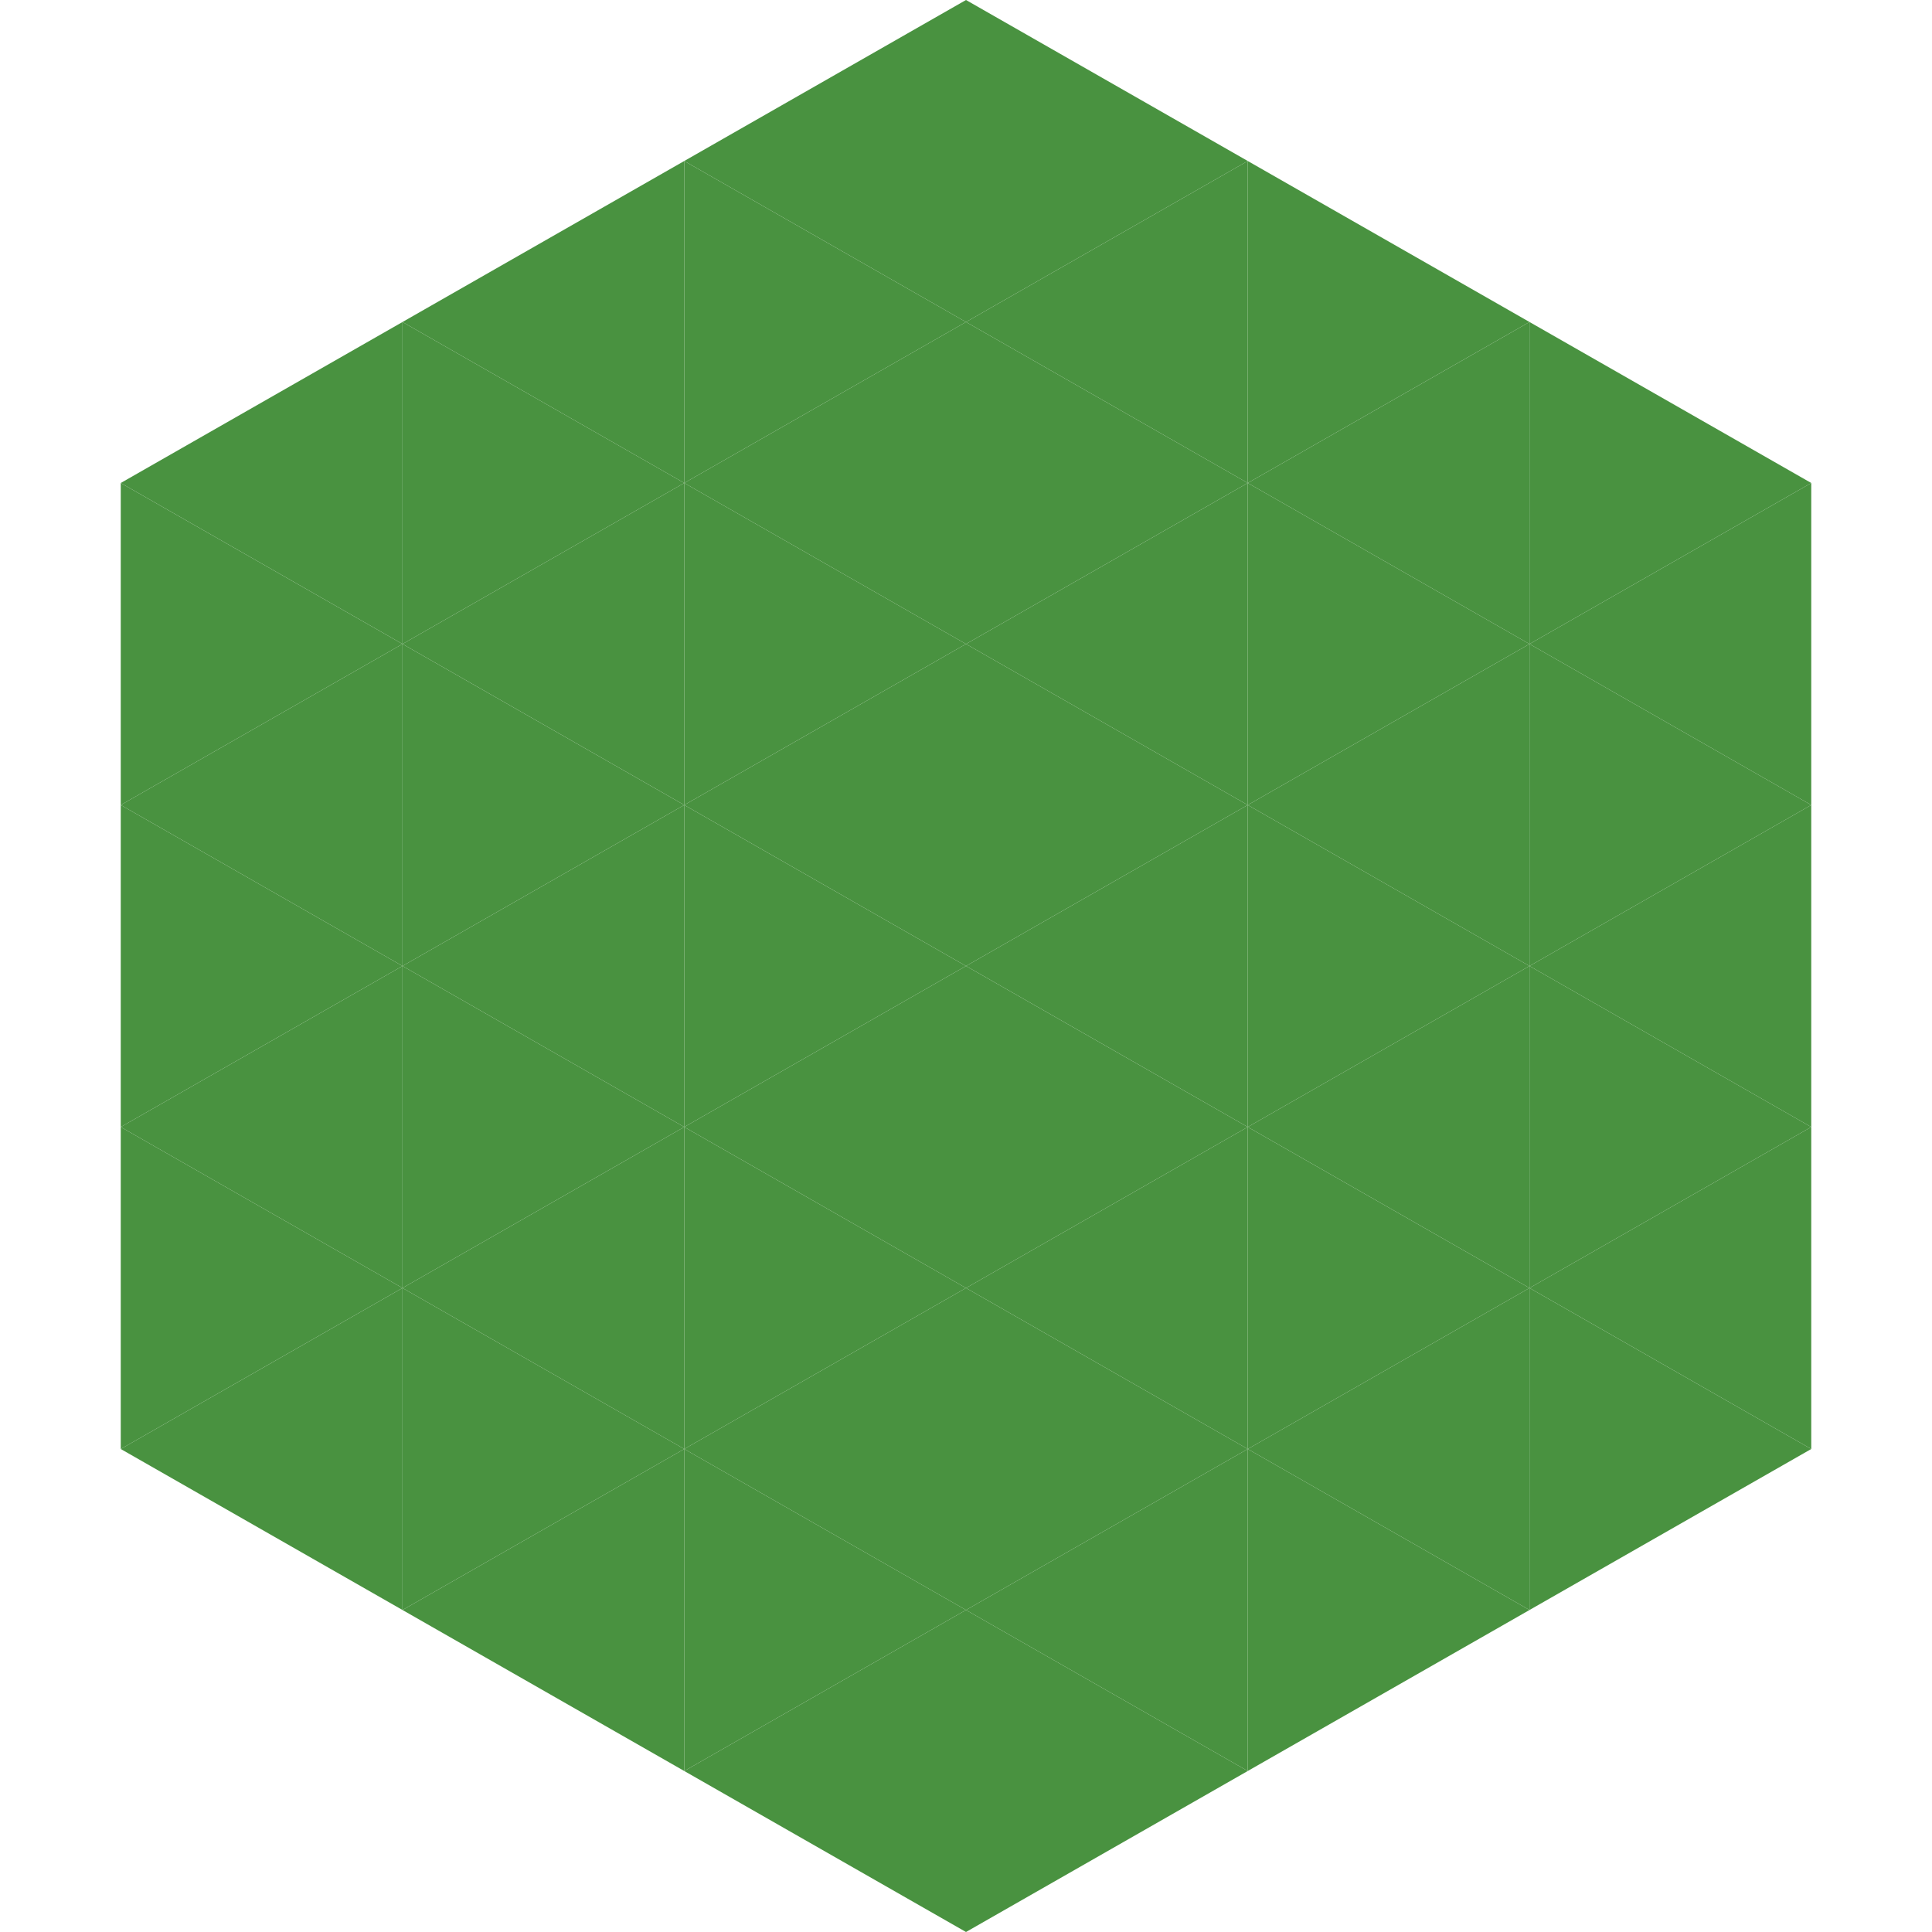 <?xml version="1.0"?>
<!-- Generated by SVGo -->
<svg width="240" height="240"
     xmlns="http://www.w3.org/2000/svg"
     xmlns:xlink="http://www.w3.org/1999/xlink">
<polygon points="50,40 15,60 50,80" style="fill:rgb(73,146,64)" />
<polygon points="190,40 225,60 190,80" style="fill:rgb(73,146,64)" />
<polygon points="15,60 50,80 15,100" style="fill:rgb(73,146,64)" />
<polygon points="225,60 190,80 225,100" style="fill:rgb(73,146,64)" />
<polygon points="50,80 15,100 50,120" style="fill:rgb(73,146,64)" />
<polygon points="190,80 225,100 190,120" style="fill:rgb(73,146,64)" />
<polygon points="15,100 50,120 15,140" style="fill:rgb(73,146,64)" />
<polygon points="225,100 190,120 225,140" style="fill:rgb(73,146,64)" />
<polygon points="50,120 15,140 50,160" style="fill:rgb(73,146,64)" />
<polygon points="190,120 225,140 190,160" style="fill:rgb(73,146,64)" />
<polygon points="15,140 50,160 15,180" style="fill:rgb(73,146,64)" />
<polygon points="225,140 190,160 225,180" style="fill:rgb(73,146,64)" />
<polygon points="50,160 15,180 50,200" style="fill:rgb(73,146,64)" />
<polygon points="190,160 225,180 190,200" style="fill:rgb(73,146,64)" />
<polygon points="15,180 50,200 15,220" style="fill:rgb(255,255,255); fill-opacity:0" />
<polygon points="225,180 190,200 225,220" style="fill:rgb(255,255,255); fill-opacity:0" />
<polygon points="50,0 85,20 50,40" style="fill:rgb(255,255,255); fill-opacity:0" />
<polygon points="190,0 155,20 190,40" style="fill:rgb(255,255,255); fill-opacity:0" />
<polygon points="85,20 50,40 85,60" style="fill:rgb(73,146,64)" />
<polygon points="155,20 190,40 155,60" style="fill:rgb(73,146,64)" />
<polygon points="50,40 85,60 50,80" style="fill:rgb(73,146,64)" />
<polygon points="190,40 155,60 190,80" style="fill:rgb(73,146,64)" />
<polygon points="85,60 50,80 85,100" style="fill:rgb(73,146,64)" />
<polygon points="155,60 190,80 155,100" style="fill:rgb(73,146,64)" />
<polygon points="50,80 85,100 50,120" style="fill:rgb(73,146,64)" />
<polygon points="190,80 155,100 190,120" style="fill:rgb(73,146,64)" />
<polygon points="85,100 50,120 85,140" style="fill:rgb(73,146,64)" />
<polygon points="155,100 190,120 155,140" style="fill:rgb(73,146,64)" />
<polygon points="50,120 85,140 50,160" style="fill:rgb(73,146,64)" />
<polygon points="190,120 155,140 190,160" style="fill:rgb(73,146,64)" />
<polygon points="85,140 50,160 85,180" style="fill:rgb(73,146,64)" />
<polygon points="155,140 190,160 155,180" style="fill:rgb(73,146,64)" />
<polygon points="50,160 85,180 50,200" style="fill:rgb(73,146,64)" />
<polygon points="190,160 155,180 190,200" style="fill:rgb(73,146,64)" />
<polygon points="85,180 50,200 85,220" style="fill:rgb(73,146,64)" />
<polygon points="155,180 190,200 155,220" style="fill:rgb(73,146,64)" />
<polygon points="120,0 85,20 120,40" style="fill:rgb(73,146,64)" />
<polygon points="120,0 155,20 120,40" style="fill:rgb(73,146,64)" />
<polygon points="85,20 120,40 85,60" style="fill:rgb(73,146,64)" />
<polygon points="155,20 120,40 155,60" style="fill:rgb(73,146,64)" />
<polygon points="120,40 85,60 120,80" style="fill:rgb(73,146,64)" />
<polygon points="120,40 155,60 120,80" style="fill:rgb(73,146,64)" />
<polygon points="85,60 120,80 85,100" style="fill:rgb(73,146,64)" />
<polygon points="155,60 120,80 155,100" style="fill:rgb(73,146,64)" />
<polygon points="120,80 85,100 120,120" style="fill:rgb(73,146,64)" />
<polygon points="120,80 155,100 120,120" style="fill:rgb(73,146,64)" />
<polygon points="85,100 120,120 85,140" style="fill:rgb(73,146,64)" />
<polygon points="155,100 120,120 155,140" style="fill:rgb(73,146,64)" />
<polygon points="120,120 85,140 120,160" style="fill:rgb(73,146,64)" />
<polygon points="120,120 155,140 120,160" style="fill:rgb(73,146,64)" />
<polygon points="85,140 120,160 85,180" style="fill:rgb(73,146,64)" />
<polygon points="155,140 120,160 155,180" style="fill:rgb(73,146,64)" />
<polygon points="120,160 85,180 120,200" style="fill:rgb(73,146,64)" />
<polygon points="120,160 155,180 120,200" style="fill:rgb(73,146,64)" />
<polygon points="85,180 120,200 85,220" style="fill:rgb(73,146,64)" />
<polygon points="155,180 120,200 155,220" style="fill:rgb(73,146,64)" />
<polygon points="120,200 85,220 120,240" style="fill:rgb(73,146,64)" />
<polygon points="120,200 155,220 120,240" style="fill:rgb(73,146,64)" />
<polygon points="85,220 120,240 85,260" style="fill:rgb(255,255,255); fill-opacity:0" />
<polygon points="155,220 120,240 155,260" style="fill:rgb(255,255,255); fill-opacity:0" />
</svg>
